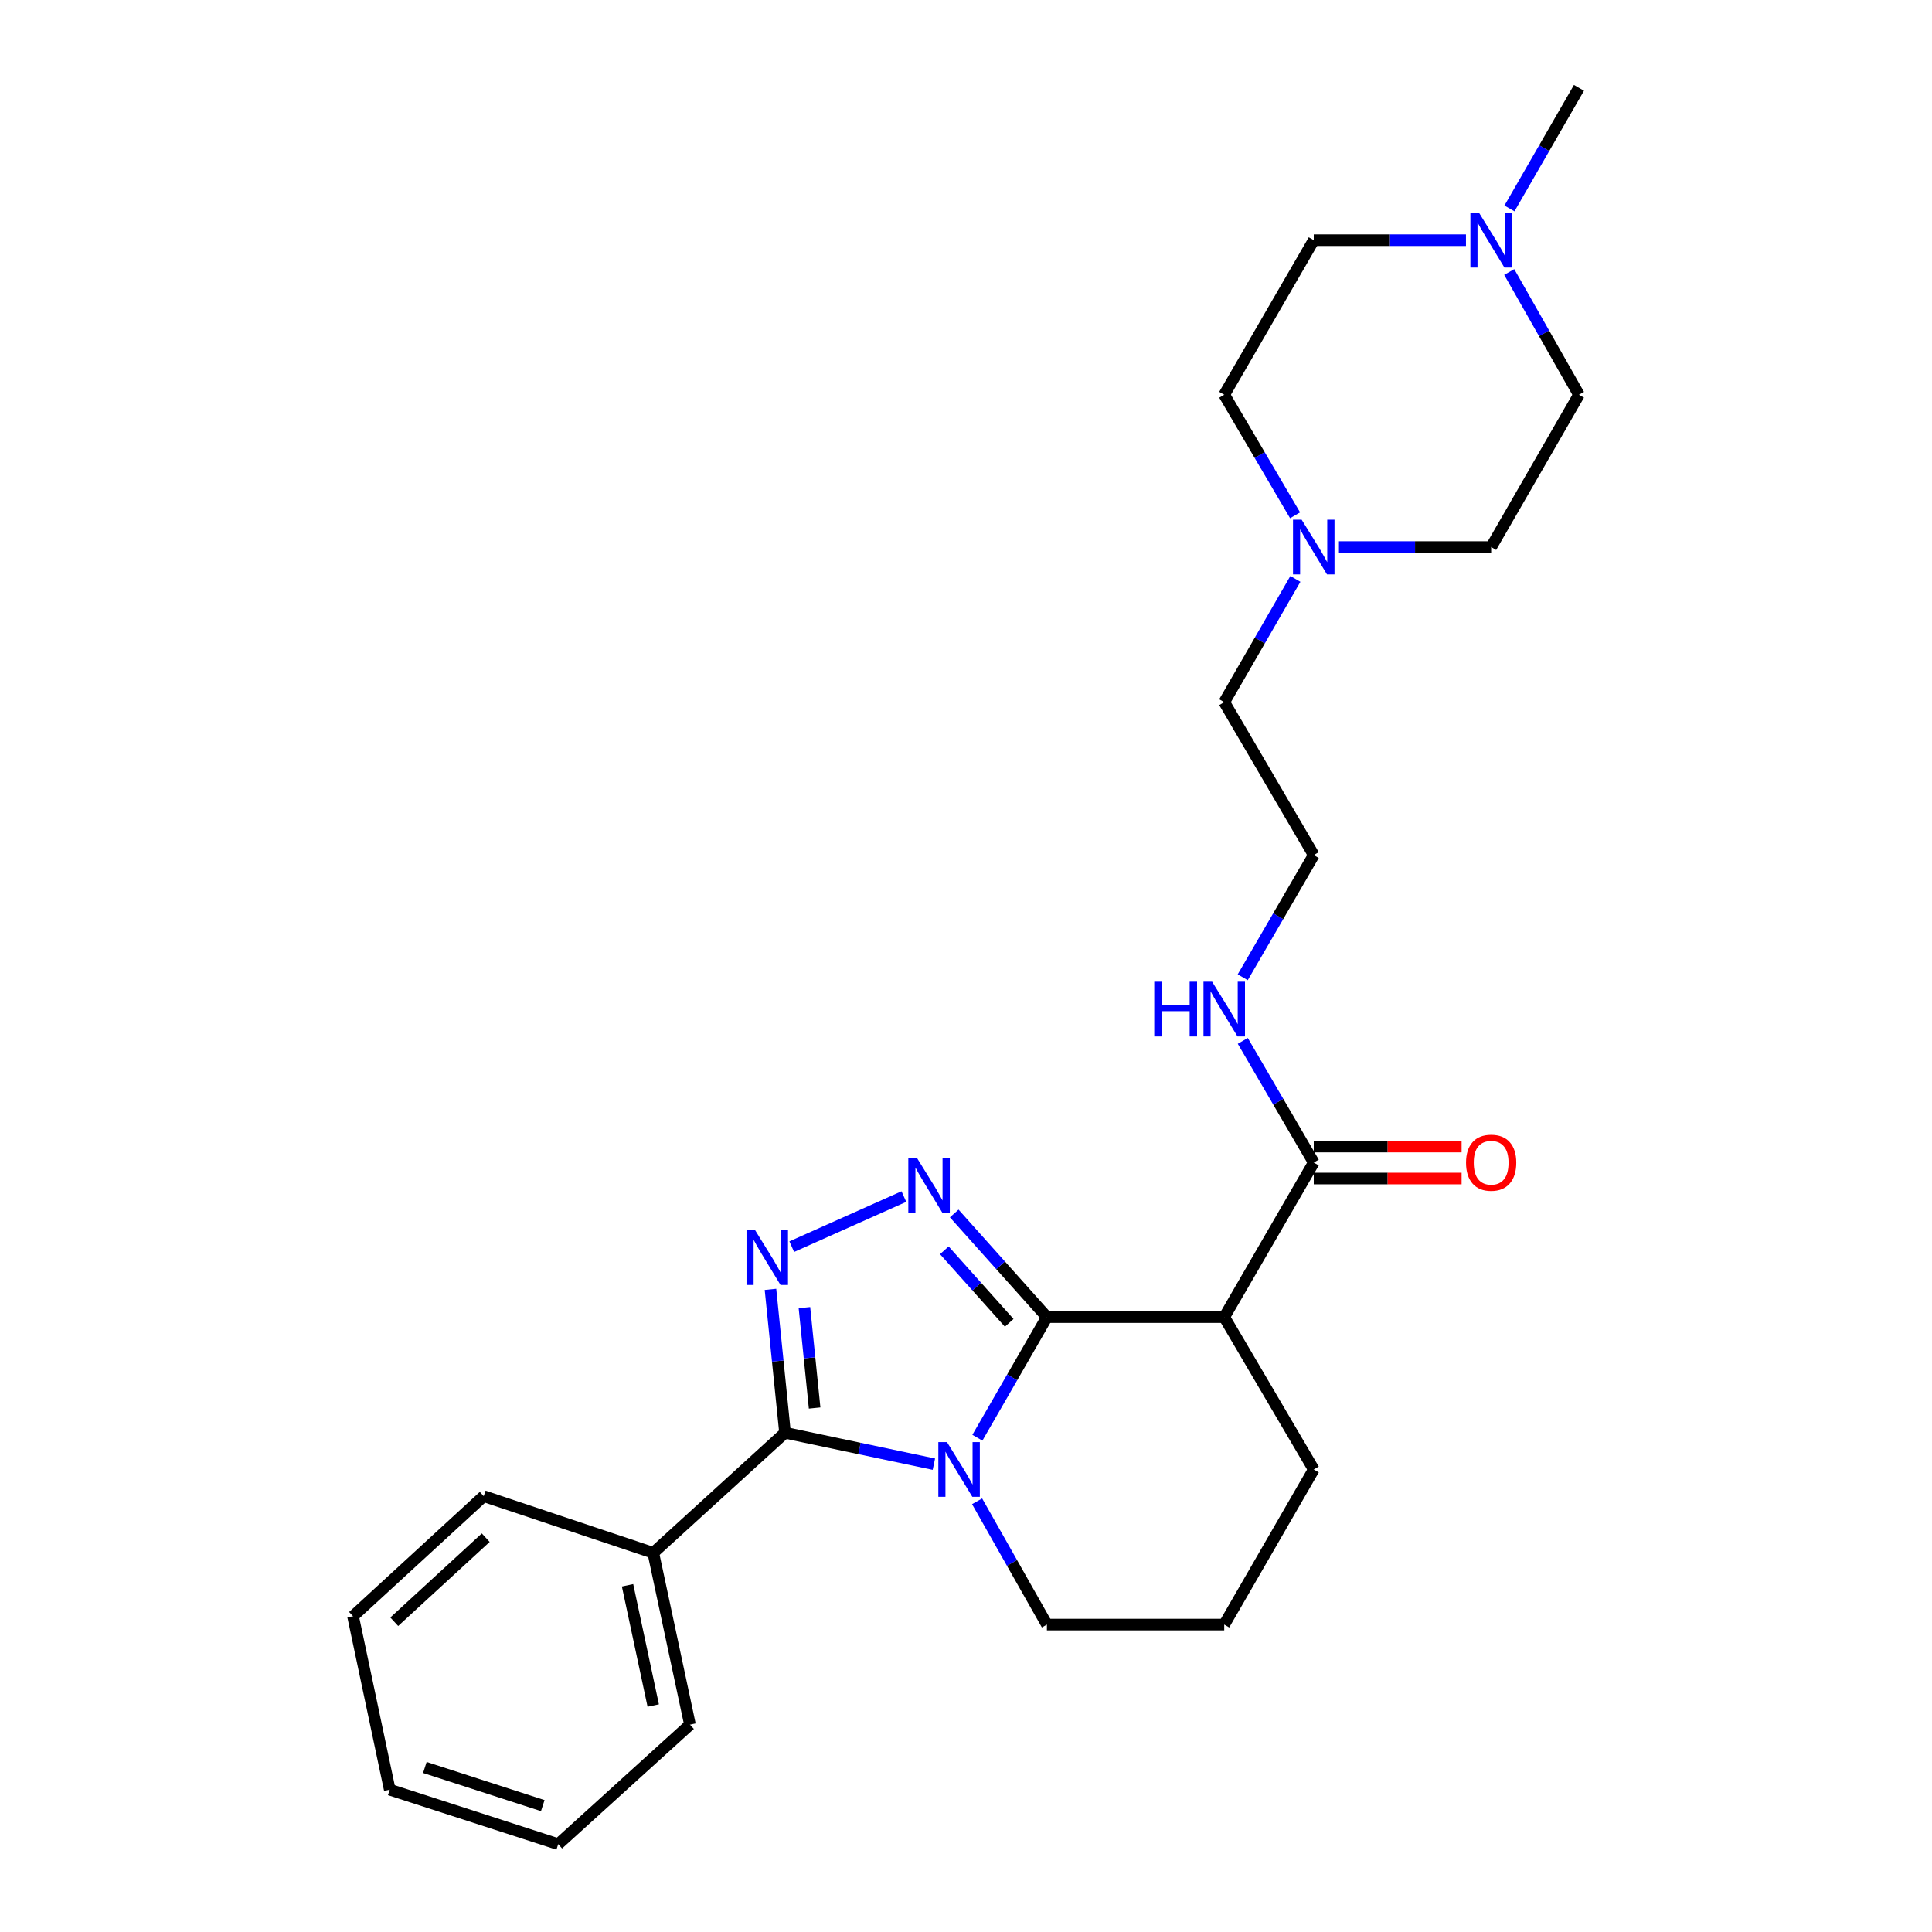 <?xml version='1.0' encoding='iso-8859-1'?>
<svg version='1.1' baseProfile='full'
              xmlns='http://www.w3.org/2000/svg'
                      xmlns:rdkit='http://www.rdkit.org/xml'
                      xmlns:xlink='http://www.w3.org/1999/xlink'
                  xml:space='preserve'
width='1000px' height='1000px' viewBox='0 0 1000 1000'>
<!-- END OF HEADER -->
<rect style='opacity:1.0;fill:#FFFFFF;stroke:none' width='1000' height='1000' x='0' y='0'> </rect>
<path class='bond-0' d='M 541.875,681.734 L 523.883,712.948' style='fill:none;fill-rule:evenodd;stroke:#000000;stroke-width:6px;stroke-linecap:butt;stroke-linejoin:miter;stroke-opacity:1' />
<path class='bond-0' d='M 523.883,712.948 L 505.892,744.163' style='fill:none;fill-rule:evenodd;stroke:#0000FF;stroke-width:6px;stroke-linecap:butt;stroke-linejoin:miter;stroke-opacity:1' />
<path class='bond-1' d='M 541.875,681.734 L 517.892,654.912' style='fill:none;fill-rule:evenodd;stroke:#000000;stroke-width:6px;stroke-linecap:butt;stroke-linejoin:miter;stroke-opacity:1' />
<path class='bond-1' d='M 517.892,654.912 L 493.908,628.091' style='fill:none;fill-rule:evenodd;stroke:#0000FF;stroke-width:6px;stroke-linecap:butt;stroke-linejoin:miter;stroke-opacity:1' />
<path class='bond-1' d='M 522.358,684.705 L 505.57,665.93' style='fill:none;fill-rule:evenodd;stroke:#000000;stroke-width:6px;stroke-linecap:butt;stroke-linejoin:miter;stroke-opacity:1' />
<path class='bond-1' d='M 505.57,665.93 L 488.781,647.155' style='fill:none;fill-rule:evenodd;stroke:#0000FF;stroke-width:6px;stroke-linecap:butt;stroke-linejoin:miter;stroke-opacity:1' />
<path class='bond-4' d='M 541.875,681.734 L 633.66,681.734' style='fill:none;fill-rule:evenodd;stroke:#000000;stroke-width:6px;stroke-linecap:butt;stroke-linejoin:miter;stroke-opacity:1' />
<path class='bond-2' d='M 483.377,757.846 L 444.855,749.718' style='fill:none;fill-rule:evenodd;stroke:#0000FF;stroke-width:6px;stroke-linecap:butt;stroke-linejoin:miter;stroke-opacity:1' />
<path class='bond-2' d='M 444.855,749.718 L 406.332,741.589' style='fill:none;fill-rule:evenodd;stroke:#000000;stroke-width:6px;stroke-linecap:butt;stroke-linejoin:miter;stroke-opacity:1' />
<path class='bond-11' d='M 505.742,777.065 L 523.809,808.971' style='fill:none;fill-rule:evenodd;stroke:#0000FF;stroke-width:6px;stroke-linecap:butt;stroke-linejoin:miter;stroke-opacity:1' />
<path class='bond-11' d='M 523.809,808.971 L 541.875,840.877' style='fill:none;fill-rule:evenodd;stroke:#000000;stroke-width:6px;stroke-linecap:butt;stroke-linejoin:miter;stroke-opacity:1' />
<path class='bond-3' d='M 467.848,619.344 L 409.807,645.271' style='fill:none;fill-rule:evenodd;stroke:#0000FF;stroke-width:6px;stroke-linecap:butt;stroke-linejoin:miter;stroke-opacity:1' />
<path class='bond-8' d='M 406.332,741.589 L 338.129,803.75' style='fill:none;fill-rule:evenodd;stroke:#000000;stroke-width:6px;stroke-linecap:butt;stroke-linejoin:miter;stroke-opacity:1' />
<path class='bond-26' d='M 406.332,741.589 L 402.566,704.48' style='fill:none;fill-rule:evenodd;stroke:#000000;stroke-width:6px;stroke-linecap:butt;stroke-linejoin:miter;stroke-opacity:1' />
<path class='bond-26' d='M 402.566,704.48 L 398.799,667.372' style='fill:none;fill-rule:evenodd;stroke:#0000FF;stroke-width:6px;stroke-linecap:butt;stroke-linejoin:miter;stroke-opacity:1' />
<path class='bond-26' d='M 421.647,728.787 L 419.011,702.811' style='fill:none;fill-rule:evenodd;stroke:#000000;stroke-width:6px;stroke-linecap:butt;stroke-linejoin:miter;stroke-opacity:1' />
<path class='bond-26' d='M 419.011,702.811 L 416.374,676.835' style='fill:none;fill-rule:evenodd;stroke:#0000FF;stroke-width:6px;stroke-linecap:butt;stroke-linejoin:miter;stroke-opacity:1' />
<path class='bond-5' d='M 633.66,681.734 L 679.998,601.73' style='fill:none;fill-rule:evenodd;stroke:#000000;stroke-width:6px;stroke-linecap:butt;stroke-linejoin:miter;stroke-opacity:1' />
<path class='bond-16' d='M 633.66,681.734 L 679.998,760.598' style='fill:none;fill-rule:evenodd;stroke:#000000;stroke-width:6px;stroke-linecap:butt;stroke-linejoin:miter;stroke-opacity:1' />
<path class='bond-9' d='M 679.998,609.995 L 718.261,609.995' style='fill:none;fill-rule:evenodd;stroke:#000000;stroke-width:6px;stroke-linecap:butt;stroke-linejoin:miter;stroke-opacity:1' />
<path class='bond-9' d='M 718.261,609.995 L 756.524,609.995' style='fill:none;fill-rule:evenodd;stroke:#FF0000;stroke-width:6px;stroke-linecap:butt;stroke-linejoin:miter;stroke-opacity:1' />
<path class='bond-9' d='M 679.998,593.466 L 718.261,593.466' style='fill:none;fill-rule:evenodd;stroke:#000000;stroke-width:6px;stroke-linecap:butt;stroke-linejoin:miter;stroke-opacity:1' />
<path class='bond-9' d='M 718.261,593.466 L 756.524,593.466' style='fill:none;fill-rule:evenodd;stroke:#FF0000;stroke-width:6px;stroke-linecap:butt;stroke-linejoin:miter;stroke-opacity:1' />
<path class='bond-10' d='M 679.998,601.73 L 661.63,570.243' style='fill:none;fill-rule:evenodd;stroke:#000000;stroke-width:6px;stroke-linecap:butt;stroke-linejoin:miter;stroke-opacity:1' />
<path class='bond-10' d='M 661.63,570.243 L 643.262,538.756' style='fill:none;fill-rule:evenodd;stroke:#0000FF;stroke-width:6px;stroke-linecap:butt;stroke-linejoin:miter;stroke-opacity:1' />
<path class='bond-6' d='M 670.487,299.637 L 652.074,331.537' style='fill:none;fill-rule:evenodd;stroke:#0000FF;stroke-width:6px;stroke-linecap:butt;stroke-linejoin:miter;stroke-opacity:1' />
<path class='bond-6' d='M 652.074,331.537 L 633.66,363.438' style='fill:none;fill-rule:evenodd;stroke:#000000;stroke-width:6px;stroke-linecap:butt;stroke-linejoin:miter;stroke-opacity:1' />
<path class='bond-14' d='M 670.332,266.713 L 651.996,235.518' style='fill:none;fill-rule:evenodd;stroke:#0000FF;stroke-width:6px;stroke-linecap:butt;stroke-linejoin:miter;stroke-opacity:1' />
<path class='bond-14' d='M 651.996,235.518 L 633.66,204.322' style='fill:none;fill-rule:evenodd;stroke:#000000;stroke-width:6px;stroke-linecap:butt;stroke-linejoin:miter;stroke-opacity:1' />
<path class='bond-15' d='M 693.034,283.159 L 732.427,283.159' style='fill:none;fill-rule:evenodd;stroke:#0000FF;stroke-width:6px;stroke-linecap:butt;stroke-linejoin:miter;stroke-opacity:1' />
<path class='bond-15' d='M 732.427,283.159 L 771.82,283.159' style='fill:none;fill-rule:evenodd;stroke:#000000;stroke-width:6px;stroke-linecap:butt;stroke-linejoin:miter;stroke-opacity:1' />
<path class='bond-7' d='M 781.171,140.779 L 799.219,172.551' style='fill:none;fill-rule:evenodd;stroke:#0000FF;stroke-width:6px;stroke-linecap:butt;stroke-linejoin:miter;stroke-opacity:1' />
<path class='bond-7' d='M 799.219,172.551 L 817.267,204.322' style='fill:none;fill-rule:evenodd;stroke:#000000;stroke-width:6px;stroke-linecap:butt;stroke-linejoin:miter;stroke-opacity:1' />
<path class='bond-20' d='M 781.291,107.884 L 799.279,76.669' style='fill:none;fill-rule:evenodd;stroke:#0000FF;stroke-width:6px;stroke-linecap:butt;stroke-linejoin:miter;stroke-opacity:1' />
<path class='bond-20' d='M 799.279,76.669 L 817.267,45.455' style='fill:none;fill-rule:evenodd;stroke:#000000;stroke-width:6px;stroke-linecap:butt;stroke-linejoin:miter;stroke-opacity:1' />
<path class='bond-29' d='M 758.784,124.319 L 719.391,124.319' style='fill:none;fill-rule:evenodd;stroke:#0000FF;stroke-width:6px;stroke-linecap:butt;stroke-linejoin:miter;stroke-opacity:1' />
<path class='bond-29' d='M 719.391,124.319 L 679.998,124.319' style='fill:none;fill-rule:evenodd;stroke:#000000;stroke-width:6px;stroke-linecap:butt;stroke-linejoin:miter;stroke-opacity:1' />
<path class='bond-21' d='M 338.129,803.75 L 357.129,892.67' style='fill:none;fill-rule:evenodd;stroke:#000000;stroke-width:6px;stroke-linecap:butt;stroke-linejoin:miter;stroke-opacity:1' />
<path class='bond-21' d='M 324.815,820.542 L 338.115,882.786' style='fill:none;fill-rule:evenodd;stroke:#000000;stroke-width:6px;stroke-linecap:butt;stroke-linejoin:miter;stroke-opacity:1' />
<path class='bond-22' d='M 338.129,803.75 L 250.376,774.4' style='fill:none;fill-rule:evenodd;stroke:#000000;stroke-width:6px;stroke-linecap:butt;stroke-linejoin:miter;stroke-opacity:1' />
<path class='bond-17' d='M 643.232,505.832 L 661.615,474.209' style='fill:none;fill-rule:evenodd;stroke:#0000FF;stroke-width:6px;stroke-linecap:butt;stroke-linejoin:miter;stroke-opacity:1' />
<path class='bond-17' d='M 661.615,474.209 L 679.998,442.587' style='fill:none;fill-rule:evenodd;stroke:#000000;stroke-width:6px;stroke-linecap:butt;stroke-linejoin:miter;stroke-opacity:1' />
<path class='bond-27' d='M 541.875,840.877 L 633.66,840.877' style='fill:none;fill-rule:evenodd;stroke:#000000;stroke-width:6px;stroke-linecap:butt;stroke-linejoin:miter;stroke-opacity:1' />
<path class='bond-12' d='M 679.998,124.319 L 633.66,204.322' style='fill:none;fill-rule:evenodd;stroke:#000000;stroke-width:6px;stroke-linecap:butt;stroke-linejoin:miter;stroke-opacity:1' />
<path class='bond-13' d='M 817.267,204.322 L 771.82,283.159' style='fill:none;fill-rule:evenodd;stroke:#000000;stroke-width:6px;stroke-linecap:butt;stroke-linejoin:miter;stroke-opacity:1' />
<path class='bond-19' d='M 679.998,760.598 L 633.66,840.877' style='fill:none;fill-rule:evenodd;stroke:#000000;stroke-width:6px;stroke-linecap:butt;stroke-linejoin:miter;stroke-opacity:1' />
<path class='bond-18' d='M 679.998,442.587 L 633.66,363.438' style='fill:none;fill-rule:evenodd;stroke:#000000;stroke-width:6px;stroke-linecap:butt;stroke-linejoin:miter;stroke-opacity:1' />
<path class='bond-24' d='M 357.129,892.67 L 288.926,954.545' style='fill:none;fill-rule:evenodd;stroke:#000000;stroke-width:6px;stroke-linecap:butt;stroke-linejoin:miter;stroke-opacity:1' />
<path class='bond-23' d='M 250.376,774.4 L 182.733,836.561' style='fill:none;fill-rule:evenodd;stroke:#000000;stroke-width:6px;stroke-linecap:butt;stroke-linejoin:miter;stroke-opacity:1' />
<path class='bond-23' d='M 251.414,795.895 L 204.064,839.408' style='fill:none;fill-rule:evenodd;stroke:#000000;stroke-width:6px;stroke-linecap:butt;stroke-linejoin:miter;stroke-opacity:1' />
<path class='bond-25' d='M 182.733,836.561 L 201.733,926.335' style='fill:none;fill-rule:evenodd;stroke:#000000;stroke-width:6px;stroke-linecap:butt;stroke-linejoin:miter;stroke-opacity:1' />
<path class='bond-28' d='M 288.926,954.545 L 201.733,926.335' style='fill:none;fill-rule:evenodd;stroke:#000000;stroke-width:6px;stroke-linecap:butt;stroke-linejoin:miter;stroke-opacity:1' />
<path class='bond-28' d='M 280.936,934.587 L 219.9,914.84' style='fill:none;fill-rule:evenodd;stroke:#000000;stroke-width:6px;stroke-linecap:butt;stroke-linejoin:miter;stroke-opacity:1' />
<path  class='atom-1' d='M 490.159 746.438
L 499.439 761.438
Q 500.359 762.918, 501.839 765.598
Q 503.319 768.278, 503.399 768.438
L 503.399 746.438
L 507.159 746.438
L 507.159 774.758
L 503.279 774.758
L 493.319 758.358
Q 492.159 756.438, 490.919 754.238
Q 489.719 752.038, 489.359 751.358
L 489.359 774.758
L 485.679 774.758
L 485.679 746.438
L 490.159 746.438
' fill='#0000FF'/>
<path  class='atom-2' d='M 474.621 599.362
L 483.901 614.362
Q 484.821 615.842, 486.301 618.522
Q 487.781 621.202, 487.861 621.362
L 487.861 599.362
L 491.621 599.362
L 491.621 627.682
L 487.741 627.682
L 477.781 611.282
Q 476.621 609.362, 475.381 607.162
Q 474.181 604.962, 473.821 604.282
L 473.821 627.682
L 470.141 627.682
L 470.141 599.362
L 474.621 599.362
' fill='#0000FF'/>
<path  class='atom-4' d='M 390.871 636.774
L 400.151 651.774
Q 401.071 653.254, 402.551 655.934
Q 404.031 658.614, 404.111 658.774
L 404.111 636.774
L 407.871 636.774
L 407.871 665.094
L 403.991 665.094
L 394.031 648.694
Q 392.871 646.774, 391.631 644.574
Q 390.431 642.374, 390.071 641.694
L 390.071 665.094
L 386.391 665.094
L 386.391 636.774
L 390.871 636.774
' fill='#0000FF'/>
<path  class='atom-7' d='M 673.738 268.999
L 683.018 283.999
Q 683.938 285.479, 685.418 288.159
Q 686.898 290.839, 686.978 290.999
L 686.978 268.999
L 690.738 268.999
L 690.738 297.319
L 686.858 297.319
L 676.898 280.919
Q 675.738 278.999, 674.498 276.799
Q 673.298 274.599, 672.938 273.919
L 672.938 297.319
L 669.258 297.319
L 669.258 268.999
L 673.738 268.999
' fill='#0000FF'/>
<path  class='atom-8' d='M 765.56 110.159
L 774.84 125.159
Q 775.76 126.639, 777.24 129.319
Q 778.72 131.999, 778.8 132.159
L 778.8 110.159
L 782.56 110.159
L 782.56 138.479
L 778.68 138.479
L 768.72 122.079
Q 767.56 120.159, 766.32 117.959
Q 765.12 115.759, 764.76 115.079
L 764.76 138.479
L 761.08 138.479
L 761.08 110.159
L 765.56 110.159
' fill='#0000FF'/>
<path  class='atom-10' d='M 758.82 601.81
Q 758.82 595.01, 762.18 591.21
Q 765.54 587.41, 771.82 587.41
Q 778.1 587.41, 781.46 591.21
Q 784.82 595.01, 784.82 601.81
Q 784.82 608.69, 781.42 612.61
Q 778.02 616.49, 771.82 616.49
Q 765.58 616.49, 762.18 612.61
Q 758.82 608.73, 758.82 601.81
M 771.82 613.29
Q 776.14 613.29, 778.46 610.41
Q 780.82 607.49, 780.82 601.81
Q 780.82 596.25, 778.46 593.45
Q 776.14 590.61, 771.82 590.61
Q 767.5 590.61, 765.14 593.41
Q 762.82 596.21, 762.82 601.81
Q 762.82 607.53, 765.14 610.41
Q 767.5 613.29, 771.82 613.29
' fill='#FF0000'/>
<path  class='atom-11' d='M 597.44 508.137
L 601.28 508.137
L 601.28 520.177
L 615.76 520.177
L 615.76 508.137
L 619.6 508.137
L 619.6 536.457
L 615.76 536.457
L 615.76 523.377
L 601.28 523.377
L 601.28 536.457
L 597.44 536.457
L 597.44 508.137
' fill='#0000FF'/>
<path  class='atom-11' d='M 627.4 508.137
L 636.68 523.137
Q 637.6 524.617, 639.08 527.297
Q 640.56 529.977, 640.64 530.137
L 640.64 508.137
L 644.4 508.137
L 644.4 536.457
L 640.52 536.457
L 630.56 520.057
Q 629.4 518.137, 628.16 515.937
Q 626.96 513.737, 626.6 513.057
L 626.6 536.457
L 622.92 536.457
L 622.92 508.137
L 627.4 508.137
' fill='#0000FF'/>
</svg>
